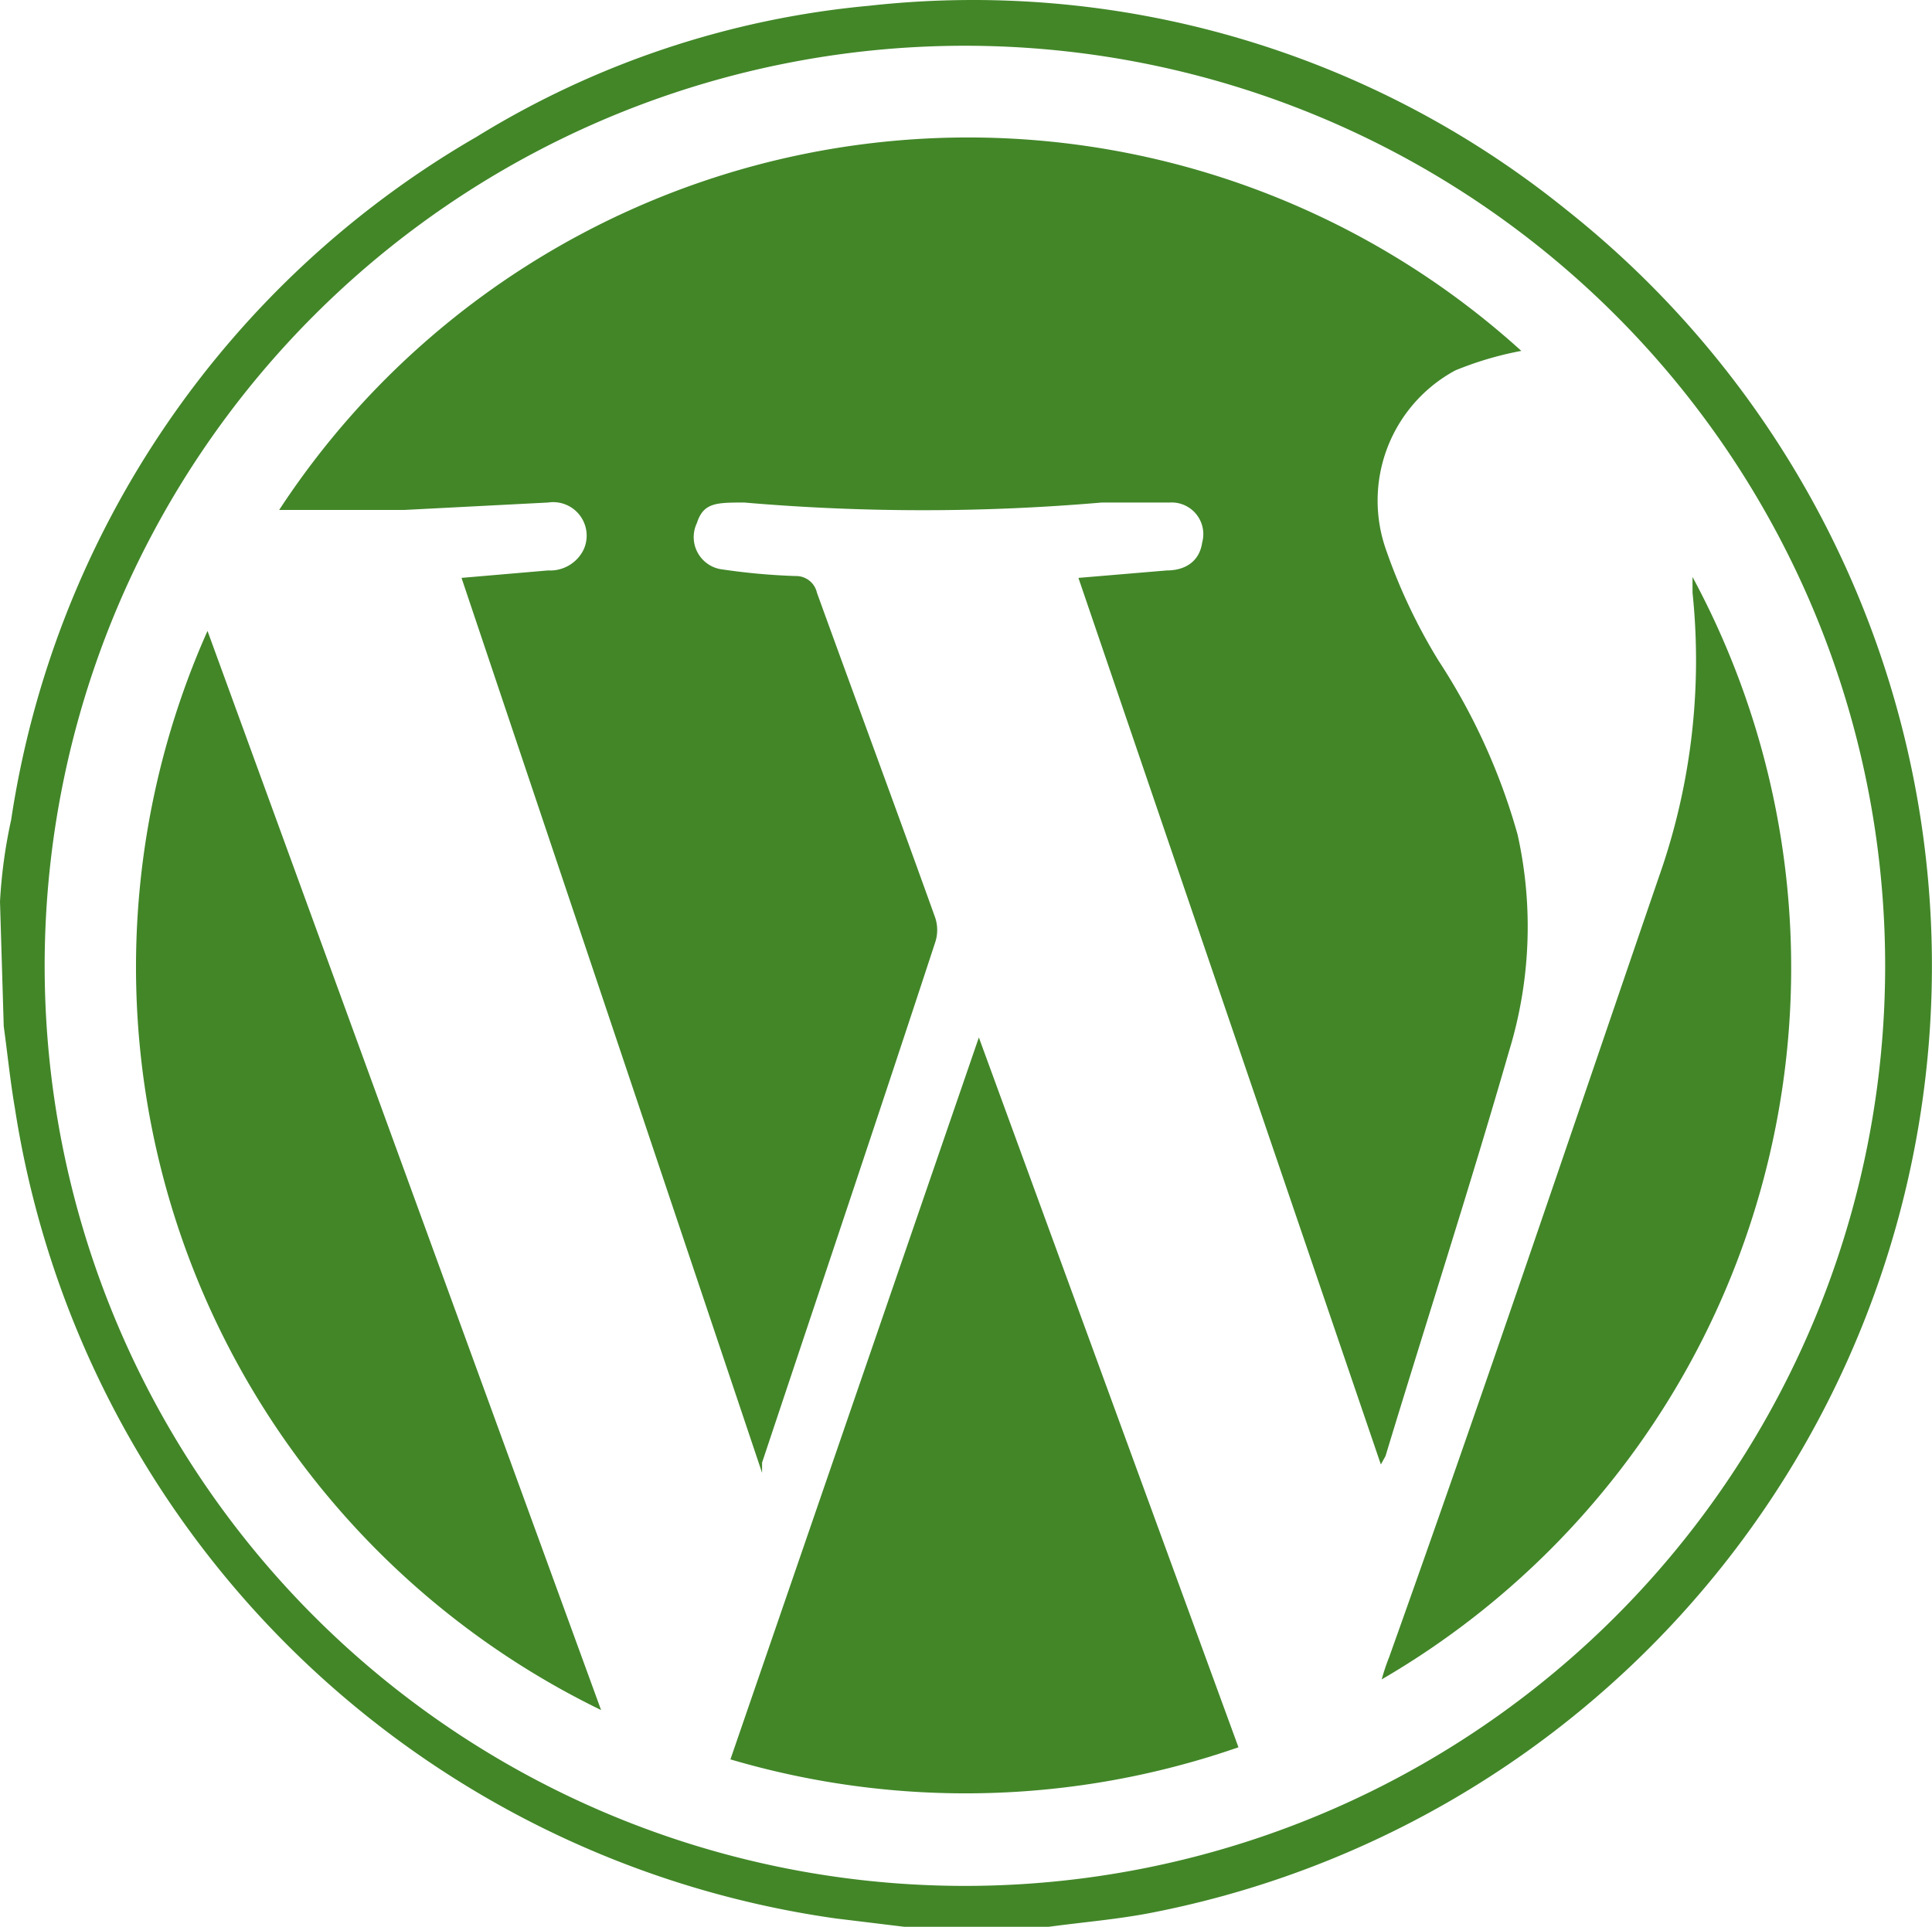 <svg xmlns="http://www.w3.org/2000/svg" width="220.315" height="219.768" viewBox="0 0 220.315 219.768">
  <g id="Technical_WordPress_Development" data-name="Technical WordPress Development" transform="translate(3565.45 -5716.428)">
    <path id="Path_174" data-name="Path 174" d="M1700.54,813.266a58.01,58.01,0,0,1,1.273-9.338,108.654,108.654,0,0,1,53.053-77.883,103.345,103.345,0,0,1,44.78-14.96,107.6,107.6,0,0,1,79.473,23.237A110.032,110.032,0,0,1,1831.793,928.6c-3.819.743-7.745,1.061-11.67,1.592h-16.447l-7.851-.955a110.355,110.355,0,0,1-93.588-92.419c-.53-3.077-.848-6.26-1.271-9.338Zm214.973,7.427a104.94,104.94,0,1,0-105.258,104.833,104.941,104.941,0,0,0,105.258-104.833Z" transform="translate(-5265.99 5006)" fill="#428628"/>
    <path id="Path_177" data-name="Path 177" d="M1794.685,762.136l10.079-.849c2.015,0,3.713-.955,4.032-3.183a3.61,3.61,0,0,0-3.715-4.563h-7.744a237.7,237.7,0,0,1-40.746,0c-3.182,0-4.667,0-5.41,2.334a3.714,3.714,0,0,0,2.973,5.305,72.633,72.633,0,0,0,8.275.744,2.436,2.436,0,0,1,2.439,1.909c4.458,12.308,9.02,24.617,13.476,37.031a4.468,4.468,0,0,1,0,2.865c-6.471,19.736-13.157,39.578-19.734,59.314v1.167l-34.273-102.075,9.868-.849a4.245,4.245,0,0,0,4.034-2.333,3.821,3.821,0,0,0-4.034-5.413l-16.447.849H1703.54a93.9,93.9,0,0,1,141.651-18.144,38.331,38.331,0,0,0-7.532,2.227,16.876,16.876,0,0,0-7.851,20.585,64.4,64.4,0,0,0,5.942,12.52,71.347,71.347,0,0,1,9.016,19.842,48.378,48.378,0,0,1-.952,24.617c-4.458,15.492-9.444,30.877-14.111,46.262l-.532.955Z" transform="translate(-5237.157 5020.204)" fill="#428628"/>
    <path id="Path_178" data-name="Path 178" d="M1766.323,802.539a94.745,94.745,0,0,1-57.933,1.379l28.33-82.339Z" transform="translate(-5190.546 5113.177)" fill="#428628"/>
    <path id="Path_179" data-name="Path 179" d="M1755.055,840.294a94.223,94.223,0,0,1-44.882-123.084Z" transform="translate(-5251.96 5071.178)" fill="#428628"/>
    <path id="Path_180" data-name="Path 180" d="M1750.83,716.63a93.9,93.9,0,0,1-35.44,125.736,23.688,23.688,0,0,1,.85-2.546c10.612-29.71,20.584-59.314,30.771-89.023a74.242,74.242,0,0,0,3.821-32.362Z" transform="translate(-5123.274 5065.604)" fill="#428628"/>
  </g>
</svg>
